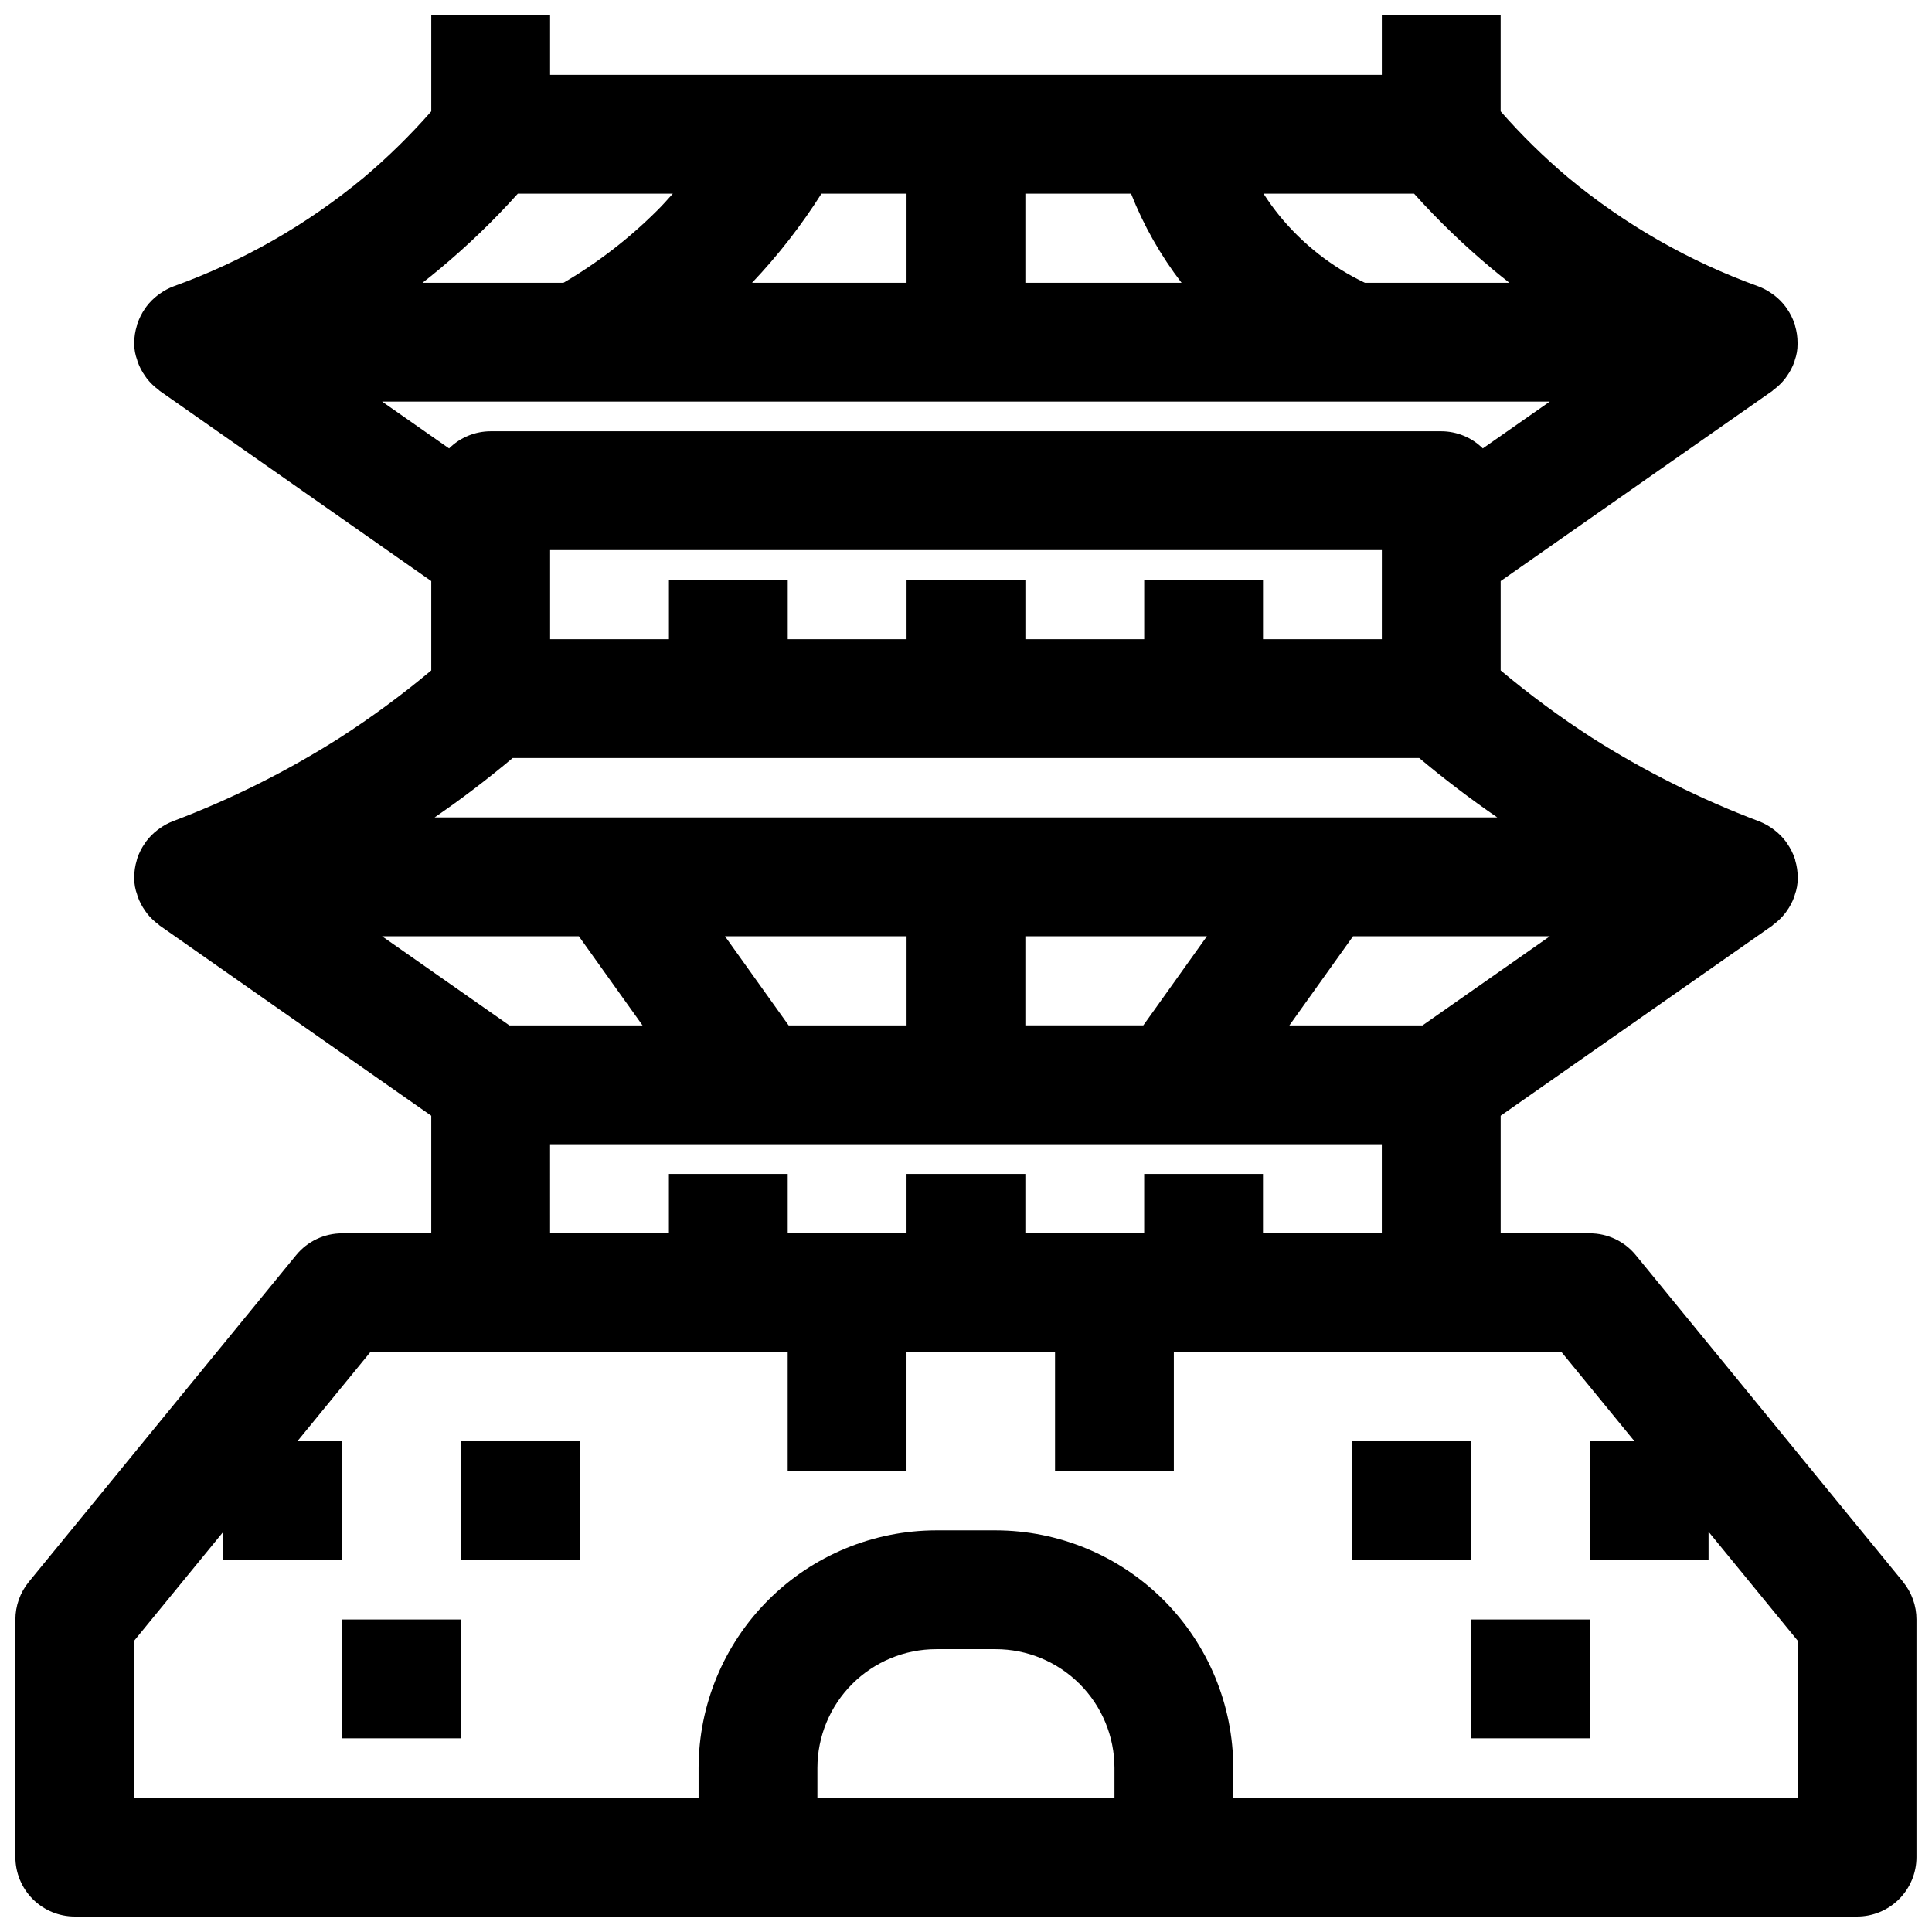 <?xml version="1.0" encoding="UTF-8"?>
<!-- Uploaded to: SVG Find, www.svgrepo.com, Generator: SVG Find Mixer Tools -->
<svg width="800px" height="800px" version="1.1" viewBox="144 144 512 512" xmlns="http://www.w3.org/2000/svg">
 <defs>
  <clipPath id="a">
   <path d="m148.09 148.09h503.81v503.81h-503.81z"/>
  </clipPath>
 </defs>
 <g clip-path="url(#a)">
  <path d="m648.34 563.21-70.848-86.594c-2.992-3.652-7.465-5.773-12.184-5.769h-23.617v-31.168l71.996-50.383c0.102-0.07 0.156-0.172 0.25-0.242h0.004c1.184-0.859 2.246-1.883 3.148-3.035 0.141-0.188 0.27-0.379 0.41-0.566v-0.004c0.848-1.18 1.523-2.473 2.016-3.84 0.055-0.156 0.086-0.324 0.133-0.488 0.512-1.383 0.77-2.848 0.762-4.32v-0.242-0.004c0.008-1.547-0.219-3.09-0.668-4.574 0-0.109 0-0.219-0.047-0.332-0.047-0.109-0.062-0.102-0.078-0.164-0.477-1.398-1.148-2.723-1.992-3.934-0.133-0.188-0.25-0.387-0.387-0.566-0.855-1.133-1.863-2.144-2.992-3.008-0.195-0.156-0.402-0.293-0.605-0.441-1.051-0.754-2.195-1.375-3.398-1.852-15.504-5.848-30.363-13.277-44.344-22.164-8.434-5.445-16.516-11.406-24.207-17.855v-23.68l71.996-50.383c0.102-0.07 0.156-0.18 0.262-0.25 1.184-0.859 2.246-1.883 3.148-3.039 0.141-0.18 0.27-0.371 0.402-0.566 0.852-1.184 1.531-2.484 2.023-3.856 0.055-0.148 0.07-0.301 0.117-0.449 0.492-1.352 0.738-2.777 0.73-4.211v-0.402c0-1.523-0.223-3.039-0.66-4.496 0-0.117 0-0.242-0.055-0.363-0.055-0.117-0.078-0.125-0.102-0.203-0.469-1.398-1.133-2.723-1.969-3.938-0.141-0.203-0.27-0.402-0.418-0.59-0.855-1.133-1.863-2.144-2.992-3.004-0.195-0.148-0.395-0.277-0.59-0.418-1.105-0.793-2.309-1.441-3.582-1.922-18.332-6.609-35.379-16.355-50.379-28.797-6.414-5.406-12.406-11.285-17.934-17.594v-25.41h-31.488v15.742h-220.42v-15.742h-31.488v25.41c-5.527 6.305-11.52 12.184-17.93 17.586-15.004 12.441-32.047 22.188-50.383 28.797-1.273 0.48-2.477 1.129-3.582 1.922-0.203 0.141-0.402 0.27-0.59 0.418v-0.004c-1.129 0.863-2.137 1.875-2.992 3.008-0.148 0.195-0.277 0.395-0.418 0.59-0.836 1.215-1.496 2.539-1.965 3.938 0 0.07-0.078 0.125-0.102 0.203-0.023 0.078 0 0.242-0.055 0.363h-0.004c-0.449 1.453-0.688 2.965-0.699 4.488v0.395c0.012 1.434 0.277 2.859 0.785 4.203 0.047 0.148 0.07 0.301 0.117 0.449h0.004c0.488 1.371 1.172 2.672 2.023 3.856 0.133 0.188 0.25 0.379 0.395 0.559h-0.004c0.902 1.156 1.965 2.184 3.148 3.047 0.102 0.07 0.156 0.18 0.262 0.25l71.988 50.414v23.68c-7.688 6.438-15.77 12.391-24.199 17.82-13.977 8.891-28.836 16.32-44.332 22.168-1.207 0.477-2.348 1.098-3.402 1.852-0.203 0.141-0.41 0.285-0.605 0.441-1.129 0.859-2.137 1.871-2.992 3.008-0.141 0.18-0.262 0.379-0.387 0.566-0.844 1.211-1.516 2.535-1.988 3.934 0 0.062-0.062 0.102-0.078 0.164s0 0.219-0.047 0.332h-0.004c-0.457 1.492-0.688 3.047-0.684 4.606v0.234 0.004c0.004 1.473 0.27 2.934 0.785 4.312 0.047 0.164 0.078 0.332 0.133 0.488h0.004c0.488 1.367 1.168 2.66 2.016 3.84 0.133 0.188 0.262 0.379 0.402 0.566l-0.004 0.004c0.906 1.152 1.965 2.176 3.152 3.035 0.094 0.07 0.156 0.18 0.25 0.242l71.98 50.398v31.168h-23.613c-4.723-0.004-9.195 2.117-12.188 5.769l-70.848 86.594c-2.301 2.812-3.559 6.336-3.559 9.973v62.977c0 4.176 1.66 8.18 4.609 11.133 2.953 2.953 6.961 4.609 11.133 4.609h472.32c4.176 0 8.18-1.656 11.133-4.609s4.609-6.957 4.609-11.133v-62.977c0.004-3.637-1.254-7.16-3.559-9.973zm-127.36-147.47h-35.281l16.871-23.617h52.152zm-167.98 0-16.871-23.617h48.121v23.617zm157.2-102.34h-31.488v-15.742h-31.488v15.742h-31.488v-15.742h-31.488v15.742h-31.488v-15.742h-31.488v15.742h-31.488v-23.617h220.42zm-230.34 31.488h240.25c6.637 5.566 13.555 10.832 20.688 15.742h-281.63c7.141-4.91 14.074-10.176 20.688-15.742zm135.87 47.23h48.121l-16.867 23.617h-31.254zm-72.422-173.18c6.879-7.258 13.039-15.168 18.391-23.617h22.543v23.617zm72.422-23.617h28.008c3.34 8.461 7.844 16.41 13.383 23.617h-41.391zm89.969 23.617c-8.77-4.188-16.504-10.266-22.648-17.797-1.508-1.859-2.91-3.805-4.203-5.82h39.898c6.418 7.156 13.355 13.836 20.75 19.98 1.48 1.234 2.992 2.449 4.504 3.637zm-245.22-3.637c7.391-6.144 14.328-12.824 20.75-19.98h41.078c-1.41 1.574-2.809 3.148-4.297 4.613h-0.004c-7.387 7.352-15.676 13.738-24.672 19.004h-37.359c1.527-1.188 3.023-2.402 4.504-3.637zm294.23 35.125-17.75 12.414c-2.934-2.906-6.894-4.539-11.023-4.543h-251.9c-4.129 0.004-8.09 1.637-11.023 4.543l-17.75-12.414zm-257.3 141.7 16.871 23.617h-35.285l-33.738-23.617zm-7.637 55.105h220.42v23.617h-31.488v-15.746h-31.488v15.742l-31.488 0.004v-15.746h-31.488v15.742l-31.488 0.004v-15.746h-31.488v15.742l-31.488 0.004zm70.848 173.18v-7.871c0-8.352 3.32-16.359 9.223-22.266 5.906-5.906 13.914-9.223 22.266-9.223h15.746c8.352 0 16.359 3.316 22.266 9.223s9.223 13.914 9.223 22.266v7.871zm259.78 0h-149.57v-7.871c-0.02-16.695-6.66-32.703-18.469-44.512-11.805-11.805-27.812-18.445-44.508-18.465h-15.746c-16.695 0.02-32.703 6.66-44.508 18.465-11.809 11.809-18.449 27.816-18.469 44.512v7.871h-149.57v-41.609l23.617-28.859v7.492h31.488v-31.488h-11.855l19.324-23.617 110.61 0.004v31.488h31.488v-31.488h39.359v31.488h31.488v-31.488h102.75l19.324 23.617-11.859-0.004v31.488h31.488v-7.504l23.617 28.859z"/>
 </g>
 <path d="m234.69 573.18h31.488v31.488h-31.488z"/>
 <path d="m266.18 525.95h31.488v31.488h-31.488z"/>
 <path d="m533.82 573.18h31.488v31.488h-31.488z"/>
 <path d="m502.34 525.95h31.488v31.488h-31.488z"/>
</svg>
